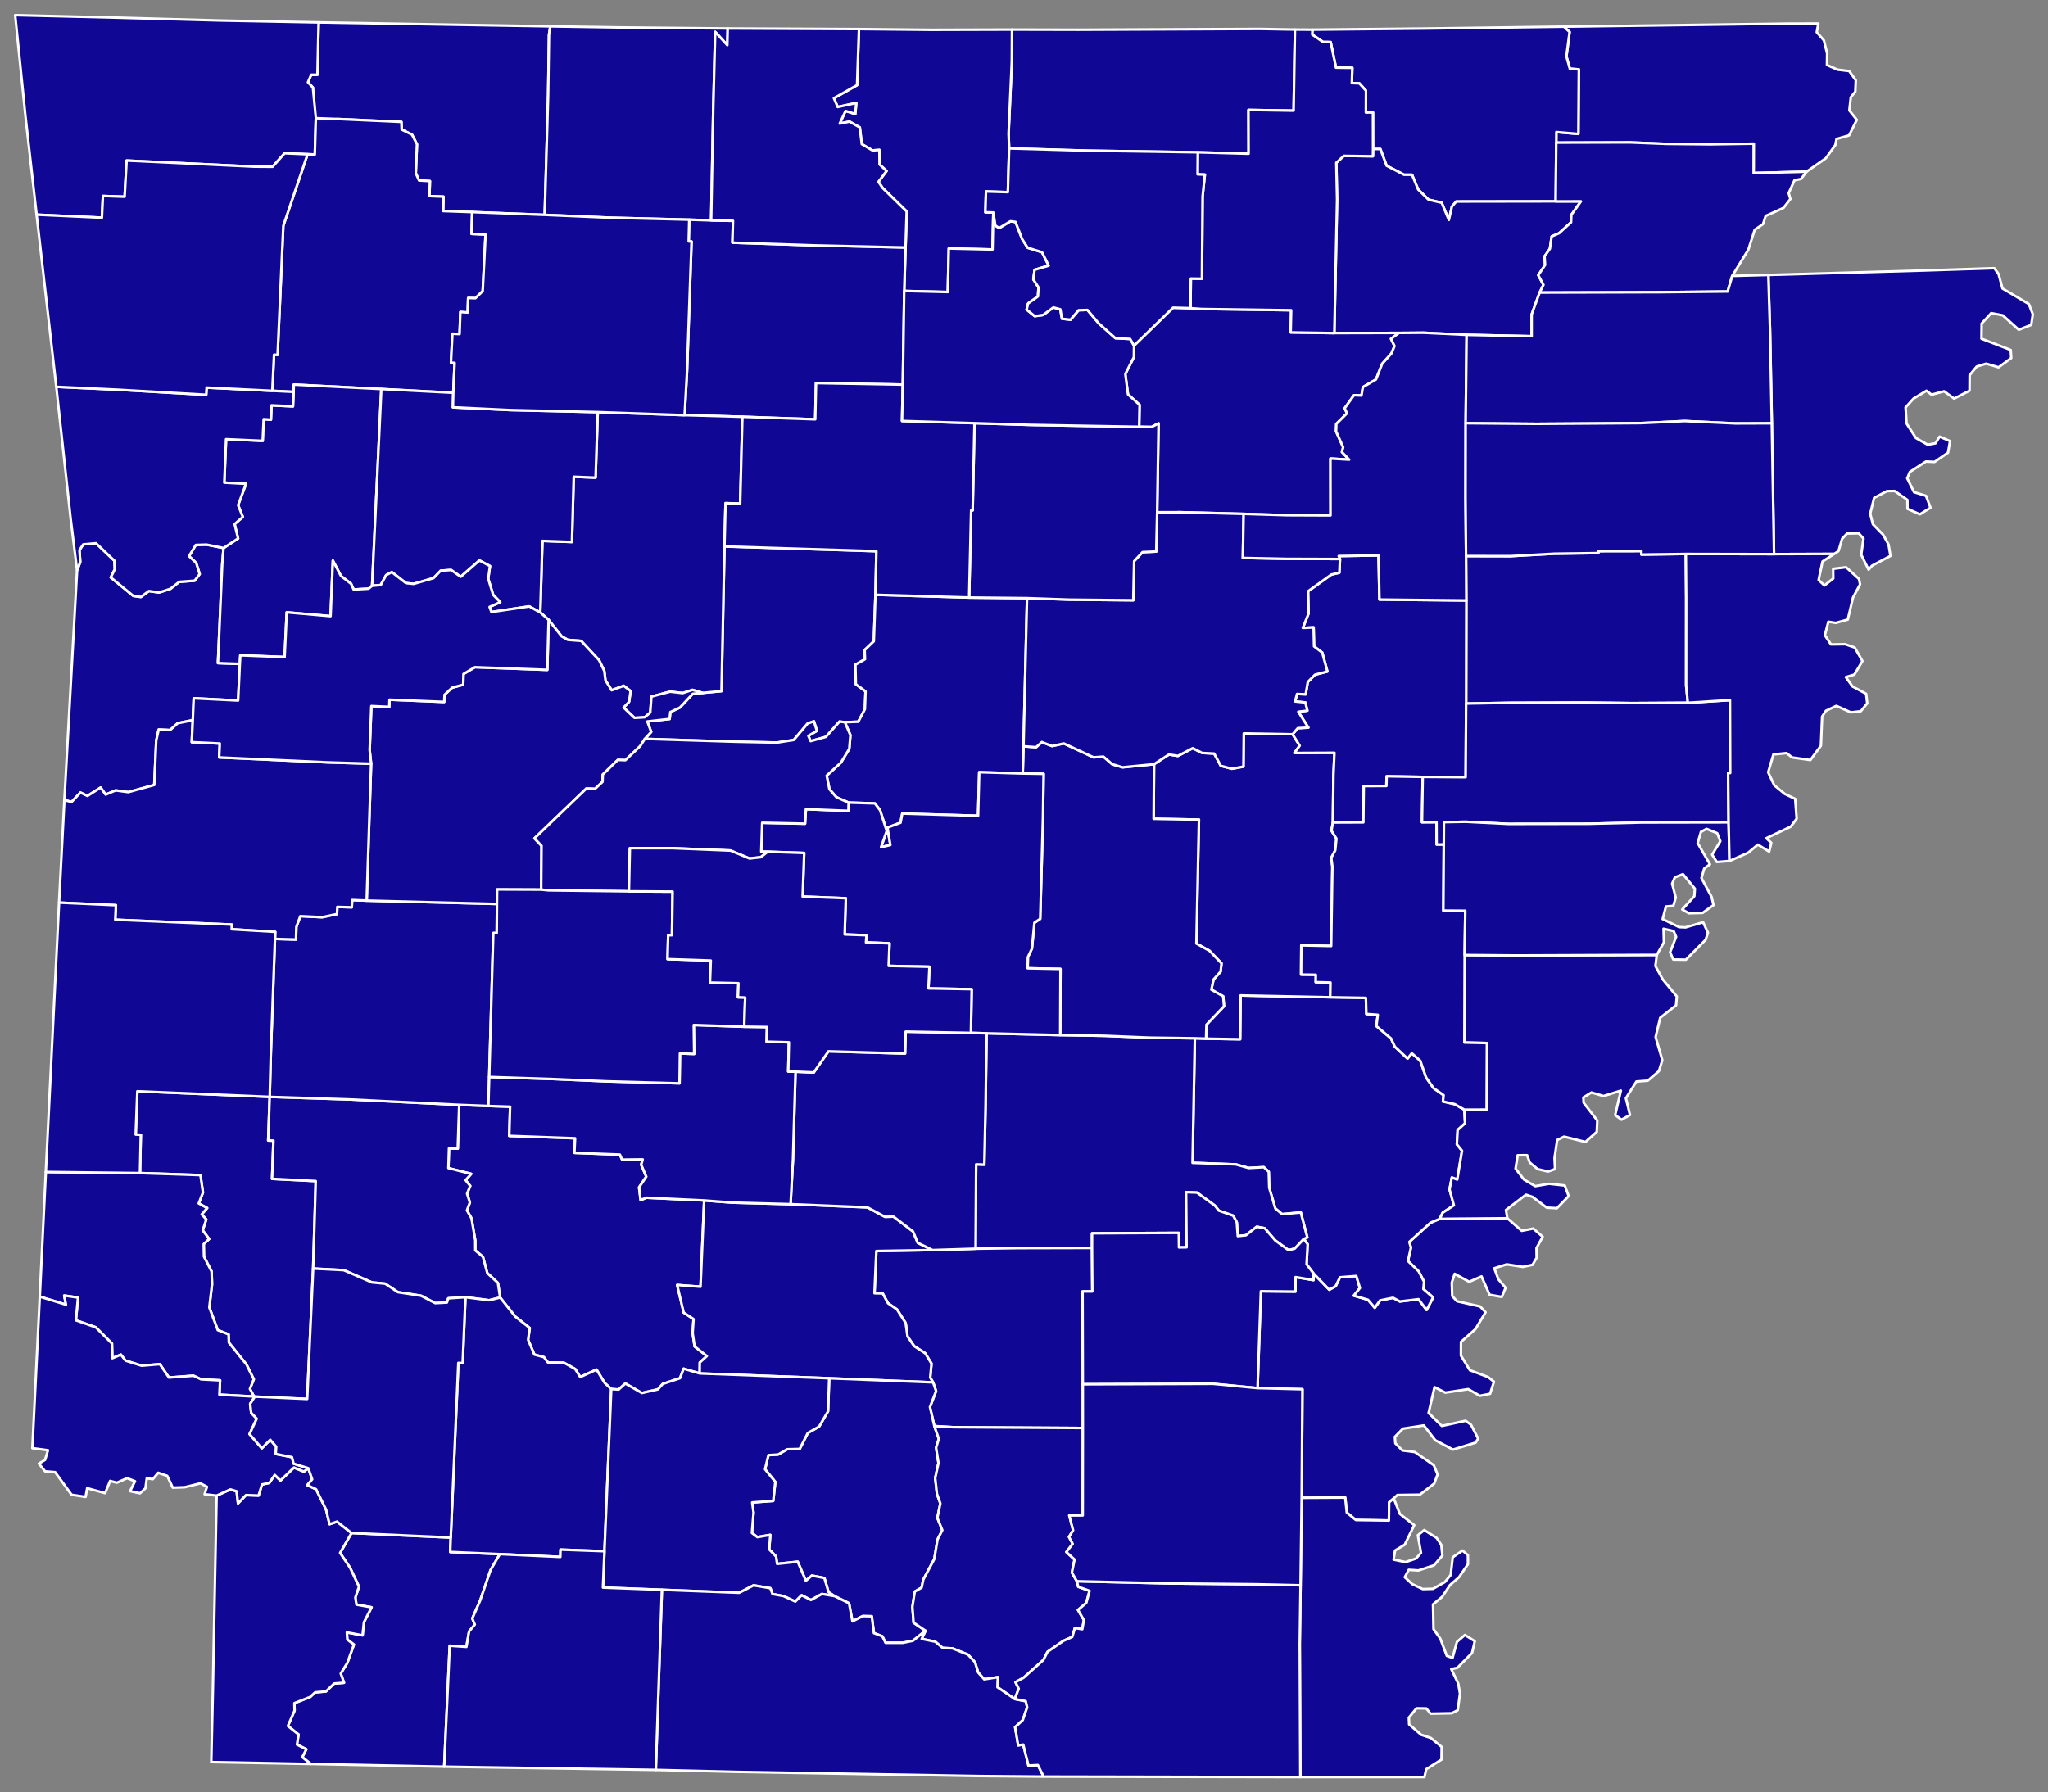 <?xml version="1.0" encoding="UTF-8" standalone="no"?>
<svg
   xmlns:dc="http://purl.org/dc/elements/1.1/"
   xmlns:cc="http://creativecommons.org/ns#"
   xmlns:rdf="http://www.w3.org/1999/02/22-rdf-syntax-ns#"
   xmlns:svg="http://www.w3.org/2000/svg"
   xmlns="http://www.w3.org/2000/svg"
   xmlns:sodipodi="http://sodipodi.sourceforge.net/DTD/sodipodi-0.dtd"
   xmlns:inkscape="http://www.inkscape.org/namespaces/inkscape"
   version="1.2"
   width="810"
   height="709"
   viewBox="0 0 810 709"
   stroke-linecap="round"
   stroke-linejoin="round"
   id="svg8896"
   sodipodi:docname="1984_United_States_Senate_election_in_Arkansas_results_map_by_county.svg"
   inkscape:version="0.92.3 (2405546, 2018-03-11)">
  <rect x="0" y="0" width="810" height="709" fill="#808080" stroke="none"/>
  <defs
     id="defs8900" />
  <sodipodi:namedview
     pagecolor="#ffffff"
     bordercolor="#666666"
     borderopacity="1"
     objecttolerance="10"
     gridtolerance="10"
     guidetolerance="10"
     inkscape:pageopacity="0"
     inkscape:pageshadow="2"
     inkscape:window-width="1909"
     inkscape:window-height="1953"
     id="namedview8898"
     showgrid="false"
     inkscape:zoom="1.0076756"
     inkscape:cx="338.54438"
     inkscape:cy="458.95412"
     inkscape:window-x="1809"
     inkscape:window-y="0"
     inkscape:window-maximized="0"
     inkscape:current-layer="g8894" />
  <g
     id="g8894"
     transform="translate(5,5)"
     stroke="white"
     stroke-width="1"
     style="fill:#d72f30;fill-opacity:1">
    <path
       d="M 176.62 432.08 188.15 432.52 196.75 432.8 196.41 444.35 222.45 445.29 222.18 451.07 240.17 451.76 241.05 453.75 249.19 453.65 248.59 455.78 250.62 460.47 247.76 464.71 248.38 469.73 250.73 468.82 273.51 469.9 272.06 504.03 262.82 503.34 265.41 514.25 269.31 516.83 268.94 522.36 269.73 527.66 274.57 531.45 271.77 534 271.72 538.32 265.39 536.45 263.95 540.21 257.14 542.47 255.2 544.63 248.86 546.07 242.32 542.31 239.67 544.7 236.76 544.5 234.16 542.11 230.92 536.8 224.49 539.76 222.51 536.59 218.03 534.1 211.72 533.99 210.1 531.87 206.33 530.86 203.86 525 204.52 520.36 198.81 515.86 192.81 508.3 191.94 502.53 187.73 498.64 185.99 492.18 182.99 489.67 182.97 485.71 181.49 476.99 179.67 473.81 180.84 470.7 179.72 467.21 180.97 464.14 179.15 461.88 181.36 459.38 172.34 457.11 172.58 449.28 176.04 449.41 176.62 432.08 Z"
       id="Clark"
       fill="#b3c4db"
       style="fill:#0d0596;fill-opacity:0.969" />
    <path
       d="M 134.02 601.46 173.27 603.25 173.06 608.96 192.68 609.81 189.03 616.09 184.93 628.1 181.8 635.26 182.79 637.68 180.53 640.4 179.47 646.5 172.87 646.05 170.68 693.88 117.89 692.81 114.56 690.12 116.15 687 112.44 685.15 113.07 681.16 108.86 677.79 111.5 671.7 111.43 668.76 117.66 666.31 119.63 664.49 123.89 664.13 127.15 661 131.05 660.69 129.76 657.03 132.36 652.84 134.97 645.6 132.35 643.59 132.18 640.77 138.39 641.93 138.94 636.73 141.96 630.85 135.97 629.78 135.54 626.97 136.97 622.68 133.47 615.21 129.5 609.33 134.02 601.46 Z"
       id="Lafayette"
       fill="#b8e0da"
       style="fill:#0d0596;fill-opacity:0.969" />
    <path
       d="M 613.54 5.54 702.27 4.34 714.18 4.31 713.54 7.74 716.37 10.97 717.65 16.17 717.59 20.71 721.71 22.54 726.37 23.1 728.99 26.75 728.79 31.27 727.01 33.45 726.43 38.68 729.38 42.4 726.34 48.54 721.37 49.97 720.88 52.38 717.13 57.59 709.51 62.91 688.57 63.44 688.59 51.84 671.4 52.09 654.1 51.92 639.68 51.34 610.51 51.42 610.54 47.24 619.26 47.98 619.44 22.43 615.88 22.19 614.53 17.29 615.79 7.65 613.54 5.54 Z"
       id="Clay"
       fill="#b1e486"
       style="fill:#0d0596;fill-opacity:0.969" />
    <path
       d="M 514.53 498.79 520.74 505.2 523.26 503.81 524.96 500.29 531.44 499.78 532.87 504.54 530.45 507.55 536.04 509.18 538.73 512.36 540.82 509.44 545.96 508.4 548.64 509.85 556.03 508.96 559.23 513.19 561.8 508.28 557.95 504.95 558.24 502.07 556.07 497.92 551.85 493.85 553.03 488.55 552.39 486.29 560.78 478.69 564.44 477.17 591.16 476.94 596.86 481.9 601.42 481 605.15 484.25 602.69 488.75 602.75 492.58 601.13 495.37 597.31 496.18 590.92 495.18 586 496.73 587.61 501.07 590.47 504.45 588.97 508.05 584.14 507.2 580.96 499.94 576.08 502.08 570.35 498.92 569.19 502.39 569.37 507.72 571.24 509.77 580.39 511.83 582.55 514.11 578.58 520.75 572.83 525.86 572.81 531.28 576.35 537.05 583.53 539.75 585.87 541.6 584.34 546.37 580.28 547.17 575.71 544.53 566.63 545.92 562.37 543.74 560.02 553.97 565.27 559.09 574.65 557.05 576.82 558.65 579.61 564.07 578.65 565.69 569.66 568.45 562.66 564.75 558.15 558.89 549.85 560.18 546.69 563.39 546.86 565.98 549.66 568.79 554.58 569.43 562.08 574.64 563.57 578.27 562.24 581.9 556.55 586.29 547.66 586.42 546.23 587.75 544.42 589.3 544.32 596.51 531.24 596.31 527.67 593.38 527.04 587.44 509.83 587.53 510.12 544.58 492.37 544.12 493.69 505.81 507.36 505.95 507.41 500.21 514.5 501.4 514.53 498.79 Z"
       id="Desha"
       fill="#cbdc93"
       style="fill:#0d0596;fill-opacity:0.969" />
    <path
       d="M 101.67 428.92 101.07 446.18 103.14 446.23 102.61 461.36 119.88 462.23 118.85 496.84 116.49 548.42 95.78 547.49 95.46 547.45 93.84 544.43 95.37 540.64 92.47 534.76 85.52 526.14 85.39 522.86 81.13 521.19 77.78 512.2 78.85 503.08 78.68 497.97 75.67 492.12 75.57 487.13 77.71 485.13 75.17 481.72 76.57 477.39 74.77 475.39 76.93 472.9 73.6 471.07 75.27 466.75 74.27 459.87 50.36 459.07 50.69 443.92 48.66 443.84 49.32 426.71 101.67 428.92 Z"
       id="Howard"
       fill="#e4c9a0"
       style="fill:#0d0596;fill-opacity:0.969" />
    <path
       d="M 720.44 214.13 696.65 214.21 695.77 162.45 695.06 125.77 694.39 103.77 756.74 101.98 783.76 101.09 785.44 103.38 787.01 109.13 797.41 115.26 799 119.31 798.36 123.52 793.45 125.44 787.11 119.74 782.54 118.87 778.76 122.98 778.69 128.99 790.25 133.44 790.47 136.63 785.45 140.29 780.54 138.86 776.82 139.98 774.01 143.39 773.96 149.57 767.86 152.67 763.9 149.79 758.93 151.14 756.94 149.58 751.83 152.66 748.67 156.17 749.06 162.55 752.77 168.28 757.4 170.92 760.49 170.36 762.13 167.73 766.25 169.48 765.47 174.05 760.12 177.74 756.72 177.58 750.36 181.69 749.32 184.21 752.01 189.69 756.74 191.14 758.54 195.86 754.31 198.46 749.43 196.29 749.4 192.76 744.34 189.23 741.28 189.29 736.23 191.96 734.68 198.22 735.76 202.4 739.79 206.53 741.94 210.42 742.7 214.91 735.42 218.77 734.05 220.36 731.13 214.45 732.02 208.05 730.17 205.98 725.52 206.06 723.57 208.14 722.14 213.02 720.44 214.13 Z"
       id="Mississippi"
       fill="#94bbeb"
       style="fill:#0d0596;fill-opacity:0.969" />
    <path
       d="M 467.57 405.74 472 405.89 485.48 406.12 485.66 388.79 521.12 389.51 535.23 389.75 535.41 396.13 539.93 396.46 539.37 400.92 545.18 405.83 546.67 409.05 551.7 413.76 553.37 411.67 556.72 414.6 559.05 421.27 561.99 425.47 565.97 428.25 565.7 430.75 570.32 431.8 574.17 433.99 574.46 439.37 571.52 442.02 571.2 447.68 573.25 450.23 571.35 461.65 569.22 460.83 568.31 465.52 570.03 471.82 565.59 474.75 564.44 477.17 560.78 478.69 552.39 486.29 553.03 488.55 551.85 493.85 556.07 497.92 558.24 502.07 557.95 504.95 561.8 508.28 559.23 513.19 556.03 508.96 548.64 509.85 545.96 508.4 540.82 509.44 538.73 512.36 536.04 509.18 530.45 507.55 532.87 504.54 531.44 499.78 524.96 500.29 523.26 503.81 520.74 505.2 514.53 498.79 511.76 495.15 512.19 487.18 510.65 485.17 512.05 484.51 509.46 474.63 502.08 475.31 499.4 473.07 496.99 464.9 496.8 458.56 494.85 456.74 488.84 457.06 483.79 455.64 466.66 455.02 467.57 405.74 Z"
       id="Arkansas"
       fill="#d8e9e9"
       style="fill:#0d0596;fill-opacity:0.969" />
    <path
       d="M 385.19 403.78 414.32 404.47 432.07 404.77 449.56 405.49 467.57 405.74 466.66 455.02 483.79 455.64 488.84 457.06 494.85 456.74 496.8 458.56 496.99 464.9 499.4 473.07 502.08 475.31 509.46 474.63 512.05 484.51 510.65 485.17 507.07 488.95 504.61 489.56 499.38 485.72 495.21 480.89 492.06 480.29 487.78 483.66 484.55 483.99 484.17 478.61 482.73 475.91 477.05 473.91 475.46 471.9 468.4 466.78 464.11 466.62 464.3 488.43 461.3 488.47 461.24 482.72 426.91 482.89 426.9 488.68 397.54 488.75 380.85 488.99 381.07 455.62 384.3 455.73 384.8 432.59 385.19 403.78 Z"
       id="Jefferson"
       fill="#cdec98"
       style="fill:#0d0596;fill-opacity:0.969" />
    <path
       d="M 80.67 586.66 86.12 584.2 88.6 584.94 89.14 589.72 92.27 586.45 97.27 586.63 98.61 582.26 101.52 581.62 103.65 578.47 105.92 580.68 111.27 575.56 115.18 577.16 116.93 575.82 118.47 580.2 116.55 582.51 120.02 584.15 123.96 592.19 125.34 597.96 128.3 596.95 134.02 601.46 129.5 609.33 133.47 615.21 136.97 622.68 135.54 626.97 135.97 629.78 141.96 630.85 138.94 636.73 138.39 641.93 132.18 640.77 132.35 643.59 134.97 645.6 132.36 652.84 129.76 657.03 131.05 660.69 127.15 661 123.89 664.13 119.63 664.49 117.66 666.31 111.43 668.76 111.5 671.7 108.86 677.79 113.07 681.16 112.44 685.15 116.15 687 114.56 690.12 117.89 692.81 78.56 692.07 79.18 664.14 80.67 586.66 Z"
       id="Miller"
       fill="#d5bca5"
       style="fill:#0d0596;fill-opacity:0.969" />
    <path
       d="M 574.94 232.53 574.83 214.97 592.32 215.01 609.71 214.04 627.13 213.8 627.13 213.02 644.19 212.99 644.18 214.38 661.76 214.14 661.9 231.5 661.88 266.19 662.55 273.02 640.72 273.15 621.18 272.92 592.23 273.03 574.86 273.32 574.94 232.53 Z"
       id="Cross"
       fill="#dbe5d2"
       style="fill:#0d0596;fill-opacity:0.969" />
    <path
       d="m 121.01,3.86 91.64,1.56 -0.51,3.3 -0.35,23.94 -1.36,47.34 -28.68,-1.1 -11.49,-0.41 0.15,-5.69 -5.57,-0.22 0.2,-5.94 -4.3,-0.25 -1.3,-2.92 0.47,-11.41 -1.96,-3.8 -4.09,-2 -0.1,-3.04 -25.21,-1.15 v 0 L 117.73,43.374 118.76,29.66 l -1.97,-2.11 1.28,-2.99 h 2.48 z"
       id="Carroll"
       style="fill:#0d0596;fill-opacity:0.969"
       inkscape:connector-curvature="0"
       sodipodi:nodetypes="cccccccccccccccccccccccc" />
    <path
       d="M 514.06 6.73 558.85 6.28 613.54 5.54 615.79 7.65 614.53 17.29 615.88 22.19 619.44 22.43 619.26 47.98 610.54 47.24 610.51 51.42 610.29 74.66 570.96 74.72 569.24 76.72 568.04 82.01 565.19 75.19 560 73.99 555.88 69.95 553.47 64.13 550.31 64.12 543.41 60.56 540.95 53.96 538.05 53.94 538.02 39.49 535.22 39.51 535.25 30.86 532.64 27.99 529.67 27.88 529.85 21.82 523.39 21.76 521.28 11.63 518.29 11.61 514.01 8.7 514.06 6.73 Z"
       id="Randolph"
       fill="#e8ead8"
       style="fill:#0d0596;fill-opacity:0.969" />
    <path
       d="M 451.42 297.31 457.35 293.47 460.86 294.04 466.75 290.97 470.41 292.86 475.23 293.11 477.83 297.95 482.2 299.11 486.79 298.26 486.93 285.14 506.24 285.47 509.05 289.98 506.94 292.87 522.79 292.8 522.39 301.67 522.17 320.38 521.59 323.6 523.57 326.76 523.1 331.38 521.53 334.32 521.97 337.76 521.49 369.22 509.68 368.98 509.6 380.54 515.43 380.61 515.38 383.54 521.22 383.69 521.12 389.51 485.66 388.79 485.48 406.12 472 405.89 472.16 400.36 479.11 393.05 478.78 389.14 474.1 386.51 474.96 382.5 477.76 379.36 478.12 376.11 473.37 371.13 468.18 368.27 469.19 319.25 451.27 318.92 451.42 297.31 Z"
       id="Prairie"
       fill="#bbea90"
       style="fill:#0d0596;fill-opacity:0.969" />
    <path
       d="M 509.38 622.13 509.83 587.53 527.04 587.44 527.67 593.38 531.24 596.31 544.32 596.51 544.42 589.3 546.23 587.75 548.65 593.9 554.34 598.34 550.57 606.08 546.75 608.39 546.19 611.98 550.91 612.96 555.05 611.55 557.02 609.31 555.77 602.34 558.3 600.3 563.21 603.41 565.06 606.18 565.47 610.39 562.15 614.23 556 616.26 552.17 616.02 550.59 618.95 553.58 621.69 557.72 623.63 561.77 623.52 566.42 620.89 568.76 618.08 569.57 611.05 573.45 608.4 575.57 610.23 575.59 613.76 572.04 618.95 568.48 622.05 565.37 626.71 561.77 629.67 561.96 639.47 564.66 643.26 567.22 650.04 569.49 650.87 571.23 644.51 574.38 641.8 578.29 644.25 577.21 648.9 571.35 654.81 568.98 655.27 571.75 661 572.43 664.97 571.55 671.54 569.2 672.76 560.79 672.92 559.12 670.85 555.23 670.79 552.21 674.49 552.32 677.16 557.07 681.27 560.9 682.54 565.19 686.07 565.13 691.07 559.07 694.89 558.38 697.98 509.29 698 509.06 645.33 509.38 622.13 Z"
       id="Chicot"
       fill="#cde2b7"
       style="fill:#0d0596;fill-opacity:0.969" />
    <path
       d="M 363.82 489.52 380.85 488.99 397.54 488.75 426.9 488.68 427.02 505.9 423.16 505.89 423.26 542.62 423.27 559.91 372.07 559.6 364.54 559.16 362.8 551.61 365.22 545.3 364.05 541.87 362.9 539.96 363.41 534.43 360.93 530.36 356.53 527.5 353.93 523.7 353.19 518.4 349.78 513.03 346.2 510.55 344.1 506.67 340.86 506.6 341.6 489.89 363.82 489.52 Z"
       id="Cleveland"
       fill="#c4e4e2"
       style="fill:#0d0596;fill-opacity:0.969" />
    <path
       d="M 13.12 458.63 50.36 459.07 74.27 459.87 75.27 466.75 73.6 471.07 76.93 472.9 74.77 475.39 76.57 477.39 75.17 481.72 77.71 485.13 75.57 487.13 75.67 492.12 78.68 497.97 78.85 503.08 77.78 512.2 81.13 521.19 85.39 522.86 85.52 526.14 92.47 534.76 95.37 540.64 93.84 544.43 95.46 547.45 81.77 546.72 82.04 541.06 74.52 540.66 71.5 539.23 61.82 539.96 58.21 534.65 51.02 535.26 44.66 533.26 42.79 530.88 39.42 532.31 39.27 526.49 32.89 520.09 25 517.3 25.86 508.31 20.4 507.52 21.1 511.13 10.72 507.95 13.12 458.63 Z"
       id="Sevier"
       fill="#cee8ef"
       style="fill:#0d0596;fill-opacity:0.969" />
    <path
       d="M 574.17 433.99 582.97 433.96 583.09 407.63 574.17 407.43 574.29 372.8 594.71 372.97 650.28 372.75 649.72 377.15 652.64 382.47 658.18 389.17 657.9 392.68 651.62 397.63 649.8 405.24 652.45 414.38 651.12 418.71 646.7 422.52 642.21 422.86 638.05 429.46 639.67 436.09 636.31 437.95 633.82 436.1 636.07 426.46 629.22 428.59 624.42 427.2 621.23 429.16 621.35 431.27 626.74 438.27 626.53 442.78 622.05 446.76 613.62 444.65 610.87 445.99 609.82 453.14 610.04 457.47 607.27 458.46 603.16 457.5 600.05 454.91 598.99 452 595.26 452.01 594.41 457.31 597.77 461.65 602.21 464.24 607.65 463.3 613.88 463.98 615.42 468.16 610.78 472.96 606.77 472.74 601.14 468.5 598.56 467.62 590.62 473.66 591.16 476.94 564.44 477.17 565.59 474.75 570.03 471.82 568.31 465.52 569.22 460.83 571.35 461.65 573.25 450.23 571.2 447.68 571.52 442.02 574.46 439.37 574.17 433.99 Z"
       id="Phillips"
       fill="#c7d5e6"
       style="fill:#0d0596;fill-opacity:0.969" />
    <path
       d="M 399.8 290.23 404.79 290.59 407.06 288.56 411.09 290.13 415.76 289.11 427.51 294.6 431.42 294.32 434.9 297.33 439 298.54 451.42 297.31 451.27 318.92 469.19 319.25 468.18 368.27 473.37 371.13 478.12 376.11 477.76 379.36 474.96 382.5 474.1 386.51 478.78 389.14 479.11 393.05 472.16 400.36 472 405.89 467.57 405.74 449.56 405.49 432.07 404.77 414.32 404.47 414.43 378.31 401.44 378.05 401.53 373.66 403.13 370.23 404.11 360.04 406.4 358.49 407.5 318.33 407.75 301.12 399.49 300.99 399.8 290.23 Z"
       id="Lonoke"
       fill="#bce4ec"
       style="fill:#0d0596;fill-opacity:0.969" />
    <path
       d="M 101.67 428.92 133.31 429.94 176.62 432.08 176.04 449.41 172.58 449.28 172.34 457.11 181.36 459.38 179.15 461.88 180.97 464.14 179.72 467.21 180.84 470.7 179.67 473.81 181.49 476.99 182.97 485.71 182.99 489.67 185.99 492.18 187.73 498.64 191.94 502.53 192.81 508.3 188.47 509.38 179.08 508.16 172.3 508.61 171.77 510.27 167.13 510.51 161.54 507.6 152.37 506.18 147.3 502.81 142.09 502.32 130.91 497.46 118.85 496.84 119.88 462.23 102.61 461.36 103.14 446.23 101.07 446.18 101.67 428.92 Z"
       id="Pike"
       fill="#f3d7d4"
       style="fill:#0d0596;fill-opacity:0.969" />
    <path
       d="M 273.51 469.9 284.71 470.75 307.67 471.37 338.06 472.62 345.03 476.36 348.38 476.28 356.1 482.15 357.98 486.65 363.82 489.52 341.6 489.89 340.86 506.6 344.1 506.67 346.2 510.55 349.78 513.03 353.19 518.4 353.93 523.7 356.53 527.5 360.93 530.36 363.41 534.43 362.9 539.96 364.05 541.87 322.95 540.24 271.72 538.32 271.77 534 274.57 531.45 269.73 527.66 268.94 522.36 269.31 516.83 265.41 514.25 262.82 503.34 272.06 504.03 273.51 469.9 Z"
       id="Dallas"
       fill="#cee9e7"
       style="fill:#0d0596;fill-opacity:0.969" />
    <path
       d="M 10.72 507.95 21.1 511.13 20.4 507.52 25.86 508.31 25 517.3 32.89 520.09 39.27 526.49 39.42 532.31 42.79 530.88 44.66 533.26 51.02 535.26 58.21 534.65 61.82 539.96 71.5 539.23 74.52 540.66 82.04 541.06 81.77 546.72 95.46 547.45 95.78 547.49 93.94 550.35 94.35 553.9 96.54 556.22 93.7 562.32 98.55 567.93 101.88 564.57 104.24 567.3 104.05 570.19 110.48 571.45 111.11 574.01 116.93 575.82 115.18 577.16 111.27 575.56 105.92 580.68 103.65 578.47 101.52 581.62 98.61 582.26 97.27 586.63 92.27 586.45 89.14 589.72 88.6 584.94 86.12 584.2 80.67 586.66 75.92 586.11 76.86 583.15 74.27 581.79 68.06 583.34 63.32 583.5 61.14 578.85 57.58 577.63 55.44 580.15 53.05 579.81 52.53 583.76 50.36 585.74 46.44 584.89 48.4 580.98 45.29 579.76 41.21 581.55 38.54 580.85 36.57 585.67 29.48 583.73 28.85 587.17 23.31 586.32 16.81 577.38 12.85 577.06 10.37 574.01 12.83 572.52 13.98 568.71 7.8 567.89 10.72 507.95 Z"
       id="Little River"
       fill="#e8c7b1"
       style="fill:#0d0596;fill-opacity:0.969" />
    <path
       d="M 506.24 285.47 508.28 283.06 512.46 282.83 508.48 276.57 512.07 276.12 511.26 272.89 507.23 272.49 507.98 269.53 511.41 269.68 512.24 264.8 515.1 261.9 519.99 260.65 517.96 253.17 514.72 250.71 514.54 243.19 510.27 243.41 512.55 237.68 512.35 228.89 521.54 222.31 524.72 221.56 524.97 216.14 524.46 214.97 540.22 214.71 540.59 232.17 574.94 232.53 574.86 273.32 574.68 302.46 557.7 302.33 543.43 302.09 543.33 305.93 534.38 305.95 534.22 320.33 522.17 320.38 522.39 301.67 522.79 292.8 506.94 292.87 509.05 289.98 506.24 285.47 Z"
       id="Woodruff"
       fill="#f4ddd3"
       style="fill:#0d0596;fill-opacity:0.969" />
    <path
       d="M 322.95 540.24 364.05 541.87 365.22 545.3 362.8 551.61 364.54 559.16 366.31 564.2 365.23 567.71 366.18 573.75 364.88 579.72 365.57 585.96 366.92 589.76 365.73 595.46 367.7 600.33 365.79 604.04 364.52 611.76 360.17 619.9 359.51 623.05 356.8 624.63 355.86 630.69 356.34 636.94 361.05 640.12 356.08 644.08 352.08 644.89 345.24 644.89 343.98 642.32 340.64 641.06 339.78 634.39 336.21 634.32 332.15 636.41 330.8 629.24 325.08 626.42 322.71 624.88 321.04 619.25 316.1 618.3 313.72 620.34 310.5 612.81 302.34 613.67 301.93 610.73 299.22 607.95 299.66 602.21 294.53 603.08 292.38 601.44 293.03 593.4 292.49 589.37 300.81 588.75 301.64 581.24 297.58 576.24 298.91 570.64 302.76 570.4 306.31 568.32 311.28 568.2 314.49 561.87 318.96 559.35 322.5 553.28 322.95 540.24 Z"
       id="Calhoun"
       fill="#b6a8f0"
       style="fill:#0d0596;fill-opacity:0.969" />
    <path
       d="M 173.27 603.25 176.28 534.15 177.99 534.23 179.08 508.16 188.47 509.38 192.81 508.3 198.81 515.86 204.52 520.36 203.86 525 206.33 530.86 210.1 531.87 211.72 533.99 218.03 534.1 222.51 536.59 224.49 539.76 230.92 536.8 234.16 542.11 236.76 544.5 234.06 608.66 216.68 608.03 216.61 610.92 192.68 609.81 173.06 608.96 173.27 603.25 Z"
       id="Nevada"
       fill="#e7d5a7"
       style="fill:#0d0596;fill-opacity:0.969" />
    <path
       d="M 538.05 53.94 540.95 53.96 543.41 60.56 550.31 64.12 553.47 64.13 555.88 69.95 560 73.99 565.19 75.19 568.04 82.01 569.24 76.72 570.96 74.72 610.29 74.66 620.29 74.65 616.48 79.98 616.37 82.94 611.63 87.26 608.7 88.52 608 93.4 605.88 96.43 606.1 99.82 603.4 103.87 605.46 107.67 603.94 110.73 600.79 119.38 600.78 128 575.06 127.45 557.96 126.62 548.32 126.7 522.74 126.76 523.83 73.9 523.52 59.38 526.5 56.65 538.01 56.8 538.05 53.94 Z"
       id="Lawrence"
       fill="#f1c9ad"
       style="fill:#0d0596;fill-opacity:0.969" />
    <path
       d="M 364.54 559.16 372.07 559.6 423.27 559.91 423.23 594.51 417.91 594.51 419.43 600.39 417.8 603 419.26 605.75 416.75 608.98 420 611.97 418.94 617.12 420.91 620.53 421.46 622.72 425.94 624.34 424.64 629.08 421.36 631.89 423.69 635.9 423.05 639.51 420.13 639.04 419.09 642.57 415.56 644.13 409.32 648.45 407.67 651.68 399.87 658.68 396.65 660.46 397.91 663.04 396.37 667.13 389.5 662.46 389.64 658.47 384.27 659.34 381.87 656.64 380.59 652.53 377.87 649.59 371.72 647.1 367.82 646.92 364.9 644.44 359.54 643.35 361.05 640.12 356.34 636.94 355.86 630.69 356.8 624.63 359.51 623.05 360.17 619.9 364.52 611.76 365.79 604.04 367.7 600.33 365.73 595.46 366.92 589.76 365.57 585.96 364.88 579.72 366.18 573.75 365.23 567.71 366.31 564.2 364.54 559.16 Z"
       id="Bradley"
       fill="#a5a7e4"
       style="fill:#0d0596;fill-opacity:0.969" />
    <path
       d="M 234.06 608.66 236.76 544.5 239.67 544.7 242.32 542.31 248.86 546.07 255.2 544.63 257.14 542.47 263.95 540.21 265.39 536.45 271.72 538.32 322.95 540.24 322.5 553.28 318.96 559.35 314.49 561.87 311.28 568.2 306.31 568.32 302.76 570.4 298.91 570.64 297.58 576.24 301.64 581.24 300.81 588.75 292.49 589.37 293.03 593.4 292.38 601.44 294.53 603.08 299.66 602.21 299.22 607.95 301.93 610.73 302.34 613.67 310.5 612.81 313.72 620.34 316.1 618.3 321.04 619.25 322.71 624.88 325.08 626.42 320.09 625.57 315.73 627.96 312.05 626.07 309.56 628.57 304.91 626.41 300.54 625.6 299.69 623.29 293.05 622.15 287.37 625.09 256.78 623.91 233.47 623.04 234.06 608.66 Z"
       id="Ouachita"
       fill="#c6edcf"
       style="fill:#0d0596;fill-opacity:0.969" />
    <path
       d="M 256.78 623.91 287.37 625.09 293.05 622.15 299.69 623.29 300.54 625.6 304.91 626.41 309.56 628.57 312.05 626.07 315.73 627.96 320.09 625.57 325.08 626.42 330.8 629.24 332.15 636.41 336.21 634.32 339.78 634.39 340.64 641.06 343.98 642.32 345.24 644.89 352.08 644.89 356.08 644.08 361.05 640.12 359.54 643.35 364.9 644.44 367.82 646.92 371.72 647.1 377.87 649.59 380.59 652.53 381.87 656.64 384.27 659.34 389.64 658.47 389.5 662.46 396.37 667.13 400.69 667.97 401.26 670.43 399.5 675.49 396.49 678.26 397.7 685.44 399.7 685.15 401.78 693.46 405.48 693.24 407.77 697.8 382.11 697.58 286.42 695.94 254.36 695.16 256.78 623.91 Z"
       id="Union"
       fill="#abe3a6"
       style="fill:#0d0596;fill-opacity:0.969" />
    <path
       d="M 272.91 269.1 280.36 268.4 281.53 211.17 341.62 213.05 341.25 230.29 340.6 248.69 336.98 252.15 337.11 255.8 333.33 257.93 333.49 265.68 337.33 268.49 337.07 275.55 334.46 280.51 329.14 280.71 327.03 280.46 321.66 286.5 315.61 288.19 314.71 286.09 318.08 284.12 316.92 280.35 314.43 281.22 308.94 287.73 302.33 288.76 285.66 288.42 250.03 287.3 252.54 284.55 251.02 280.41 259.84 279.42 260.13 276.68 263.91 274.9 269 269.46 272.91 269.1 Z"
       id="Conway"
       fill="#8e94e1"
       style="fill:#0d0596;fill-opacity:0.969" />
    <path
       d="M 329.14 280.71 334.46 280.51 337.07 275.55 337.33 268.49 333.49 265.68 333.33 257.93 337.11 255.8 336.98 252.15 340.6 248.69 341.25 230.29 378.3 231.38 401.2 231.62 399.8 290.23 399.49 300.99 382.3 300.48 381.84 317.72 351.86 316.85 351.17 320.46 345.99 322.39 347.15 329.29 343.46 330.14 345.71 323.72 343.07 315.52 341.03 312.82 330.63 312.5 325.81 310.38 323.05 307.22 321.96 301.84 327.58 296.68 330.89 291.25 331.34 285.81 329.14 280.71 Z"
       id="Faulkner"
       fill="#c6a2a0"
       style="fill:#0d0596;fill-opacity:0.969" />
    <path
       d="M 522.17 320.38 534.22 320.33 534.38 305.95 543.33 305.93 543.43 302.09 557.7 302.33 557.41 320.27 563.15 320.23 563.2 329.07 566.04 329.05 565.86 355.23 574.53 355.29 574.29 372.8 574.17 407.43 583.09 407.63 582.97 433.96 574.17 433.99 570.32 431.8 565.7 430.75 565.97 428.25 561.99 425.47 559.05 421.27 556.72 414.6 553.37 411.67 551.7 413.76 546.67 409.05 545.18 405.83 539.37 400.92 539.93 396.46 535.41 396.13 535.23 389.75 521.12 389.51 521.22 383.69 515.38 383.54 515.43 380.61 509.6 380.54 509.68 368.98 521.49 369.22 521.97 337.76 521.53 334.32 523.1 331.38 523.57 326.76 521.59 323.6 522.17 320.38 Z"
       id="Monroe"
       fill="#a0abe9"
       style="fill:#0d0596;fill-opacity:0.969" />
    <path
       d="M 396.37 667.13 397.91 663.04 396.65 660.46 399.87 658.68 407.67 651.68 409.32 648.45 415.56 644.13 419.09 642.57 420.13 639.04 423.05 639.51 423.69 635.9 421.36 631.89 424.64 629.08 425.94 624.34 421.46 622.72 420.91 620.53 457.74 621.4 492.04 621.73 509.38 622.13 509.06 645.33 509.29 698 407.77 697.8 405.48 693.24 401.78 693.46 399.7 685.15 397.7 685.44 396.49 678.26 399.5 675.49 401.26 670.43 400.69 667.97 396.37 667.13 Z"
       id="Ashley"
       fill="#9fc4c7"
       style="fill:#0d0596;fill-opacity:0.969" />
    <path
       d="m 121.01,3.86 -0.46,20.7 h -2.48 l -1.28,2.99 1.97,2.11 v 0 l 1.16,12.09 -1.16,-12.09 1.16,12.09 -0.41,14.36 -2.87,-0.1 -9.06,-0.39 -4.77,5.35 -7.08,-0.05 -50.65,-2.41 -0.79,14.32 -8.58,-0.3 -0.4,8.58 L 9.47,79.92 5.03,40.61 1,1 42.01,2 82.03,3.11 Z"
       id="Benton"
       style="fill:#0d0596;fill-opacity:0.969"
       inkscape:connector-curvature="0"
       sodipodi:nodetypes="cccccccccccccccccccccccc" />
    <path
       d="M 95.78 547.49 116.49 548.42 118.85 496.84 130.91 497.46 142.09 502.32 147.3 502.81 152.37 506.18 161.54 507.6 167.13 510.51 171.77 510.27 172.3 508.61 179.08 508.16 177.99 534.23 176.28 534.15 173.27 603.25 134.02 601.46 128.3 596.95 125.34 597.96 123.96 592.19 120.02 584.15 116.55 582.51 118.47 580.2 116.93 575.82 111.11 574.01 110.48 571.45 104.05 570.19 104.24 567.3 101.88 564.57 98.55 567.93 93.7 562.32 96.54 556.22 94.35 553.9 93.94 550.35 95.78 547.49 Z"
       id="Hempstead"
       fill="#c7f1bc"
       style="fill:#0d0596;fill-opacity:0.969" />
    <path
       d="M 443.52 131.7 458.95 116.72 465.86 116.91 470.26 117.23 505.67 117.72 505.47 126.49 522.74 126.76 548.32 126.7 545.15 129.01 546.54 131.88 545.36 134.78 541.64 138.95 539.22 145.11 534.04 148.14 533.47 151.47 530.52 151.34 526.82 156.5 527.76 158.5 523.53 162.68 523.42 165.63 526.24 171.92 525.76 173.84 528.6 176.83 521.2 176.4 521.23 198.89 504.18 198.82 486.87 198.29 462.09 197.64 452.66 197.66 453.22 162.47 450.45 163.91 445.55 163.83 445.71 155.15 441.13 151.03 440.07 142.95 443.46 136.27 443.52 131.7 Z"
       id="Independence"
       fill="#ccdfe7"
       style="fill:#0d0596;fill-opacity:0.969" />
    <path
       d="M 25.48 220.66 26.73 217.32 26.42 212.62 27.92 210.36 32.99 209.91 40.26 216.83 40.42 220.19 38.81 223.43 47.74 230.74 50.71 231.15 53.89 228.81 57.92 229.39 62.37 227.94 65.9 225.17 71.99 224.72 73.97 222.09 72.58 217.69 69.75 215.01 72.44 210.57 76.72 210.45 83.42 211.79 82.89 218.21 81.2 257.32 89.86 257.62 89.18 272.12 71.62 271.23 71.25 279.9 65.3 281.1 62.28 283.82 57.76 283.62 56.79 287.94 56.02 305.53 45.74 308.36 40.72 307.67 36.79 309.35 34.8 306.56 29.58 309.86 26.81 308.53 23.32 312.24 20.46 311.51 25.48 220.66 Z"
       id="Sebastian"
       fill="#cad1f8"
       style="fill:#0d0596;fill-opacity:0.969" />
    <path
       d="M 399.8 290.23 401.2 231.62 417.82 232.2 443.23 232.45 443.56 216.99 446.89 213.42 452.3 213.19 452.66 197.66 462.09 197.64 486.87 198.29 486.56 215.72 503.8 216.07 524.97 216.14 524.72 221.56 521.54 222.31 512.35 228.89 512.55 237.68 510.27 243.41 514.54 243.19 514.72 250.71 517.96 253.17 519.99 260.65 515.1 261.9 512.24 264.8 511.41 269.68 507.98 269.53 507.23 272.49 511.26 272.89 512.07 276.12 508.48 276.57 512.46 282.83 508.28 283.06 506.24 285.47 486.93 285.14 486.79 298.26 482.2 299.11 477.83 297.95 475.23 293.11 470.41 292.86 466.75 290.97 460.86 294.04 457.35 293.47 451.42 297.31 439 298.54 434.9 297.33 431.42 294.32 427.51 294.6 415.76 289.11 411.09 290.13 407.06 288.56 404.79 290.59 399.8 290.23 Z"
       id="White"
       fill="#f1c1ac"
       style="fill:#0d0596;fill-opacity:0.969" />
    <path
       d="M 212.65 5.42 239.35 5.84 282.81 6.26 282.66 12.86 277.86 7.62 277.09 38.37 276.26 82.18 267.6 81.9 236.2 81.11 210.43 80 211.79 32.66 212.14 8.72 212.65 5.42 Z"
       id="Boone"
       fill="#a0eaa0"
       style="fill:#0d0596;fill-opacity:0.969" />
    <path
       d="M 486.87 198.29 504.18 198.82 521.23 198.89 521.2 176.4 528.6 176.83 525.76 173.84 526.24 171.92 523.42 165.63 523.53 162.68 527.76 158.5 526.82 156.5 530.52 151.34 533.47 151.47 534.04 148.14 539.22 145.11 541.64 138.95 545.36 134.78 546.54 131.88 545.15 129.01 548.32 126.7 557.96 126.62 575.06 127.45 574.68 162.42 574.63 191.65 574.83 214.97 574.94 232.53 540.59 232.17 540.22 214.71 524.46 214.97 524.97 216.14 503.8 216.07 486.56 215.72 486.87 198.29 Z"
       id="Jackson"
       fill="#e9dec5"
       style="fill:#0d0596;fill-opacity:0.969" />
    <path
       d="M 116.64 56.01 119.51 56.11 119.92 41.75 128.55 42.07 153.76 43.22 153.86 46.26 157.95 48.26 159.91 52.06 159.44 63.47 160.74 66.39 165.04 66.64 164.84 72.58 170.41 72.8 170.26 78.49 181.75 78.9 181.5 87.51 187.05 87.75 185.91 110.16 183.03 112.96 180.16 112.88 179.97 118.62 177.08 118.42 176.77 127.15 173.93 127.01 173.36 138.46 174.81 138.54 174.28 150.38 145.81 148.9 111.21 147.14 111.12 150.02 102.7 149.61 103.38 135.31 104.79 135.37 107.05 84.32 116.64 56.01 Z"
       id="Madison"
       fill="#cfdbb3"
       style="fill:#0d0596;fill-opacity:0.969" />
    <path
       d="M 395.26 6.7 421.54 6.76 493.28 6.44 507.16 6.69 506.64 38.77 488.78 38.49 488.83 55.81 468.73 55.25 425.49 54.61 394.12 53.71 393.9 47.92 395.19 19.15 395.26 6.7 Z"
       id="Fulton"
       fill="#dbf1e7"
       style="fill:#0d0596;fill-opacity:0.969" />
    <path
       d="M 83.42 211.79 89.17 208.02 87.78 202.33 91.04 199.5 89.17 194.83 92.3 186.39 83.71 185.93 84.41 168.75 98.89 169.4 99.28 160.82 102.15 161.02 102.4 155.34 110.87 155.75 111.12 150.02 111.21 147.14 145.81 148.9 142.17 226.73 140.79 227.87 134.86 228.2 133.86 225.95 129.85 222.85 126.65 216.76 125.74 238.75 108.4 237.23 107.57 254.93 90.05 254.24 89.86 257.62 81.2 257.32 82.89 218.21 83.42 211.79 Z"
       id="Franklin"
       fill="#b1d9cd"
       style="fill:#0d0596;fill-opacity:0.969" />
    <path
       d="M 334.72 6.5 363.3 6.79 395.26 6.7 395.19 19.15 393.9 47.92 394.12 53.71 393.62 71.02 384.96 70.75 384.73 78.99 387.87 79.08 387.55 93.69 370.25 93.28 369.86 110.52 352.62 110.1 353.15 92.89 353.6 78.65 344.07 69.35 342.42 66.92 345.65 62.63 342.87 60.08 342.82 54.31 340.07 54.5 335.84 52.01 335.05 45.4 330.98 43.1 327.11 43.89 329.41 38.88 333.26 40.08 333.66 35.73 326.31 37.33 324.81 33.85 333.97 28.68 334.72 6.5 Z"
       id="Baxter"
       fill="#8cd4d9"
       style="fill:#0d0596;fill-opacity:0.969" />
    <path
       d="M 610.29 74.66 610.51 51.42 639.68 51.34 654.1 51.92 671.4 52.09 688.59 51.84 688.57 63.44 709.51 62.91 707.3 65.81 704.75 66.29 702.44 71.4 703.12 73.73 700.39 77.24 693.33 80.43 692.3 83.64 689 85.9 686.49 93.74 680.11 104.15 678.31 110.31 651.85 110.59 603.94 110.73 605.46 107.67 603.4 103.87 606.1 99.82 605.88 96.43 608 93.4 608.7 88.52 611.63 87.26 616.37 82.94 616.48 79.98 620.29 74.65 610.29 74.66 Z"
       id="Greene"
       fill="#e8e1ac"
       style="fill:#0d0596;fill-opacity:0.969" />
    <path
       d="M 330.63 312.5 341.03 312.82 343.07 315.52 345.71 323.72 343.46 330.14 347.15 329.29 345.99 322.39 351.17 320.46 351.86 316.85 381.84 317.72 382.3 300.48 399.49 300.99 407.75 301.12 407.5 318.33 406.4 358.49 404.11 360.04 403.13 370.23 401.53 373.66 401.44 378.05 414.43 378.31 414.32 404.47 385.19 403.78 379 403.62 379.31 386.33 362.21 386.01 362.61 377.43 346.47 377.1 346.81 368.18 337.5 367.82 337.71 364.97 329.06 364.66 329.53 350.34 312.44 349.67 313.06 332.43 298.63 331.94 296.07 331.9 296.45 320.49 313.39 320.85 313.74 315.1 330.55 315.77 330.63 312.5 Z"
       id="Pulaski"
       fill="#f5e3cd"
       style="fill:#0d0596;fill-opacity:0.969" />
    <path
       d="M 192.68 609.81 216.61 610.92 216.68 608.03 234.06 608.66 233.47 623.04 256.78 623.91 254.36 695.16 170.68 693.88 172.87 646.05 179.47 646.5 180.53 640.4 182.79 637.68 181.8 635.26 184.93 628.1 189.03 616.09 192.68 609.81 Z"
       id="Columbia"
       fill="#c8e9c4"
       style="fill:#0d0596;fill-opacity:0.969" />
    <path
       d="M 103.75 366.43 112.07 366.67 112.2 361.69 113.78 357.42 122.43 357.84 128.3 356.59 128.4 353.76 134.13 353.92 134.26 351.05 140.02 351.28 191.55 352.6 191.46 364.12 190.1 364.1 188.48 421.05 188.15 432.52 176.62 432.08 133.31 429.94 101.67 428.92 102.12 411.44 103.75 366.43 Z"
       id="Montgomery"
       fill="#f1f2cb"
       style="fill:#0d0596;fill-opacity:0.969" />
    <path
       d="M 309.63 418.95 316.85 419.26 322.66 410.9 352.95 411.78 353.2 403.11 379 403.62 385.19 403.78 384.8 432.59 384.3 455.73 381.07 455.62 380.85 488.99 363.82 489.52 357.98 486.65 356.1 482.15 348.38 476.28 345.03 476.36 338.06 472.62 307.67 471.37 308.63 453.61 309.63 418.95 Z"
       id="Grant"
       fill="#c9dfd9"
       style="fill:#0d0596;fill-opacity:0.969" />
    <path
       d="M 267.6 81.9 276.26 82.18 284.9 82.35 284.68 90.99 317.38 92.07 353.15 92.89 352.62 110.1 352.07 147.15 317.74 146.54 317.43 160.88 288.62 159.87 265.77 159.22 266.73 141.75 268.51 90.54 267.38 90.5 267.6 81.9 Z"
       id="Searcy"
       fill="#e0e6ec"
       style="fill:#0d0596;fill-opacity:0.969" />
    <path
       d="M 231.41 158.02 265.77 159.22 288.62 159.87 287.74 194.21 281.95 194.05 281.53 211.17 280.36 268.4 272.91 269.1 268.87 267.9 265.01 269.18 260.03 268.61 252.64 270.58 252.18 276.88 250.02 278.74 245.95 278.99 241.63 274.9 243.79 272.64 244.42 268.38 241.68 266.3 236.92 268.06 234.46 264.14 234 260.43 231.94 256.17 224.85 248.54 219.58 248.13 217.1 246.72 211.98 240.22 208.67 237.27 209.53 208.98 221.21 209.41 221.92 183.6 230.55 183.95 231.41 158.02 Z"
       id="Pope"
       fill="#abea9a"
       style="fill:#0d0596;fill-opacity:0.969" />
    <path
       d="M 380.42 162.4 402.56 163.08 445.55 163.83 450.45 163.91 453.22 162.47 452.66 197.66 452.3 213.19 446.89 213.42 443.56 216.99 443.23 232.45 417.82 232.2 401.2 231.62 378.3 231.38 379.09 196.88 379.69 196.89 380.42 162.4 Z"
       id="Cleburne"
       fill="#ddefea"
       style="fill:#0d0596;fill-opacity:0.969" />
    <path
       d="M 557.7 302.33 574.68 302.46 574.86 273.32 592.23 273.03 621.18 272.92 640.72 273.15 662.55 273.02 679.21 271.96 679.31 300.81 678.49 300.83 678.67 320.32 644.26 320.38 623.48 320.89 591.56 320.94 574.7 320.09 566.09 320.24 566.04 329.05 563.2 329.07 563.15 320.23 557.41 320.27 557.7 302.33 Z"
       id="St. Francis"
       fill="#b1dec6"
       style="fill:#0d0596;fill-opacity:0.969" />
    <path
       d="M 141.78 297.11 141.2 291.74 141.87 274.31 148.95 274.64 149.06 271.79 170.68 272.68 170.82 269.82 173.81 267.05 178.2 265.85 178.3 261.63 182.83 258.93 211.45 259.99 211.98 240.22 217.1 246.72 219.58 248.13 224.85 248.54 231.94 256.17 234 260.43 234.46 264.14 236.92 268.06 241.68 266.3 244.42 268.38 243.79 272.64 241.63 274.9 245.95 278.99 250.02 278.74 252.18 276.88 252.64 270.58 260.03 268.61 265.01 269.18 268.87 267.9 272.91 269.1 269 269.46 263.91 274.9 260.13 276.68 259.84 279.42 251.02 280.41 252.54 284.55 250.03 287.3 248.22 290.16 242.34 295.72 239.36 295.62 233.4 301.42 233.31 304.28 230.34 307.06 226.89 306.95 206.38 326.66 209.18 329.58 209.04 346.93 191.61 346.86 191.55 352.6 140.02 351.28 141.78 297.11 Z"
       id="Yell"
       fill="#cbe8db"
       style="fill:#0d0596;fill-opacity:0.969" />
    <path
       d="M 282.81 6.26 334.72 6.5 333.97 28.68 324.81 33.85 326.31 37.33 333.66 35.73 333.26 40.08 329.41 38.88 327.11 43.89 330.98 43.1 335.05 45.4 335.84 52.01 340.07 54.5 342.82 54.31 342.87 60.08 345.65 62.63 342.42 66.92 344.07 69.35 353.6 78.65 353.15 92.89 317.38 92.07 284.68 90.99 284.9 82.35 276.26 82.18 277.09 38.37 277.86 7.62 282.66 12.86 282.81 6.26 Z"
       id="Marion"
       fill="#b0d0de"
       style="fill:#0d0596;fill-opacity:0.969" />
    <path
       d="M 145.81 148.9 174.28 150.38 174.13 156.13 196.78 157.21 231.41 158.02 230.55 183.95 221.92 183.6 221.21 209.41 209.53 208.98 208.67 237.27 204.32 234.89 189.36 237.11 188.62 235.1 192.84 233.2 190.03 230.29 188.09 223.93 188.79 218.93 184.62 216.72 177.22 223.17 173.4 220.48 169.3 220.77 166.49 223.69 158.61 225.98 155.54 225.67 149.97 221.32 147.72 222.52 145.58 226.44 142.17 226.73 145.81 148.9 Z"
       id="Johnson"
       fill="#dedfee"
       style="fill:#0d0596;fill-opacity:0.969" />
    <path
       d="M 575.06 127.45 600.78 128 600.79 119.38 603.94 110.73 651.85 110.59 678.31 110.31 680.11 104.15 694.39 103.77 695.06 125.77 695.77 162.45 681.42 162.5 661.25 161.56 643.93 162.38 602.74 162.66 574.68 162.42 575.06 127.45 Z"
       id="Craighead"
       fill="#f1dcdb"
       style="fill:#0d0596;fill-opacity:0.969" />
    <path
       d="M 566.04 329.05 566.09 320.24 574.7 320.09 591.56 320.94 623.48 320.89 644.26 320.38 678.67 320.32 679.02 335.6 674 335.99 672.16 333.11 675.4 327.78 674.17 324.61 669.95 322.89 667.73 324.09 666.44 328.52 671.3 336.92 669.04 338.57 667.94 342.35 671.94 349.8 672.69 353.06 668.39 356.15 662.95 356.28 660.34 354.78 665.12 349.55 665.34 346.57 660.63 340.81 657.43 342.07 656.33 344.56 657.77 350.09 656.82 353.35 653.88 353.61 652.59 358.58 659.09 361.76 661.67 361.86 668.59 359.83 670.51 364 669.57 366.79 661.78 374.65 656.8 374.58 655.53 371.71 657.92 365.62 656.95 363.34 652.95 362.41 653.09 367.77 650.28 372.75 594.71 372.97 574.29 372.8 574.53 355.29 565.86 355.23 566.04 329.05 Z"
       id="Lee"
       fill="#e9a987"
       style="fill:#0d0596;fill-opacity:0.969" />
    <path
       d="M 468.73 55.25 488.83 55.81 488.78 38.49 506.64 38.77 507.16 6.69 514.06 6.73 514.01 8.7 518.29 11.61 521.28 11.63 523.39 21.76 529.85 21.82 529.67 27.88 532.64 27.99 535.25 30.86 535.22 39.51 538.02 39.49 538.05 53.94 538.01 56.8 526.5 56.65 523.52 59.38 523.83 73.9 522.74 126.76 505.47 126.49 505.67 117.72 470.26 117.23 465.86 116.91 465.98 105.19 470.38 105.25 470.63 72.75 471.53 64.07 468.65 63.97 468.73 55.25 Z"
       id="Sharp"
       fill="#cbdae2"
       style="fill:#0d0596;fill-opacity:0.969" />
    <path
       d="M 426.9 488.68 426.91 482.89 461.24 482.72 461.3 488.47 464.3 488.43 464.11 466.62 468.4 466.78 475.46 471.9 477.05 473.91 482.73 475.91 484.17 478.61 484.55 483.99 487.78 483.66 492.06 480.29 495.21 480.89 499.38 485.72 504.61 489.56 507.07 488.95 510.65 485.17 512.19 487.18 511.76 495.15 514.53 498.79 514.5 501.4 507.41 500.21 507.36 505.95 493.69 505.81 492.37 544.12 474.78 542.43 423.26 542.62 423.16 505.89 427.02 505.9 426.9 488.68 Z"
       id="Lincoln"
       fill="#c4dabe"
       style="fill:#0d0596;fill-opacity:0.969" />
    <path
       d="M 661.76 214.14 696.65 214.21 720.44 214.13 715.82 217.14 714.28 224.44 716.58 226.61 720.07 223.85 720.03 220.01 725.14 219.4 730.25 224.04 730.68 226.16 727.88 231.37 725.81 240.1 721.04 241.41 718.14 240.94 716.74 246.29 719.16 249.93 724.8 249.86 728.56 251.17 731.61 256.52 728.42 261.86 725.04 262.87 727.7 266.57 733.08 269.46 733.5 273.24 730.95 276.36 727.02 276.81 721.29 274.23 717.17 276.18 715.67 278.48 715.18 290 711.03 295.66 703.77 294.63 701.62 292.92 696.4 293.46 694.32 300.52 696.76 305.67 700.95 309.11 705.01 311.02 705.6 318.86 703.27 322.01 693.58 326.6 695.56 328.42 694.72 331.89 690.25 329.14 686.42 332.32 679.02 335.6 678.67 320.32 678.49 300.83 679.31 300.81 679.21 271.96 662.55 273.02 661.88 266.19 661.9 231.5 661.76 214.14 Z"
       id="Crittenden"
       fill="#f7e0c1"
       style="fill:#0d0596;fill-opacity:0.969" />
    <path
       d="M 17.26 148.02 42.09 149.19 76.55 151.18 76.72 148.33 102.7 149.61 111.12 150.02 110.87 155.75 102.4 155.34 102.15 161.02 99.28 160.82 98.89 169.4 84.41 168.75 83.71 185.93 92.3 186.39 89.17 194.83 91.04 199.5 87.78 202.33 89.17 208.02 83.42 211.79 76.72 210.45 72.44 210.57 69.75 215.01 72.58 217.69 73.97 222.09 71.99 224.72 65.9 225.17 62.37 227.94 57.92 229.39 53.89 228.81 50.71 231.15 47.74 230.74 38.81 223.43 40.42 220.19 40.26 216.83 32.99 209.91 27.92 210.36 26.42 212.62 26.73 217.32 25.48 220.66 22.94 200.15 17.26 148.02 Z"
       id="Crawford"
       fill="#d2eab4"
       style="fill:#0d0596;fill-opacity:0.969" />
    <path
       d="M 181.75 78.9 210.43 80 236.2 81.11 267.6 81.9 267.38 90.5 268.51 90.54 266.73 141.75 265.77 159.22 231.41 158.02 196.78 157.21 174.13 156.13 174.28 150.38 174.81 138.54 173.36 138.46 173.93 127.01 176.77 127.15 177.08 118.42 179.97 118.62 180.16 112.88 183.03 112.96 185.91 110.16 187.05 87.75 181.5 87.51 181.75 78.9 Z"
       id="Newton"
       fill="#dbdaf1"
       style="fill:#0d0596;fill-opacity:0.969" />
    <path
       d="M 423.27 559.91 423.26 542.62 474.78 542.43 492.37 544.12 510.12 544.58 509.83 587.53 509.38 622.13 492.04 621.73 457.74 621.4 420.91 620.53 418.94 617.12 420 611.97 416.75 608.98 419.26 605.75 417.8 603 419.43 600.39 417.91 594.51 423.23 594.51 423.27 559.91 Z"
       id="Drew"
       fill="#bed3f0"
       style="fill:#0d0596;fill-opacity:0.969" />
    <path
       d="M 188.48 421.05 213.25 421.85 235.15 422.79 263.76 423.57 263.92 411.75 269.55 411.93 269.39 400.49 289.35 401.17 298.35 401.3 298.21 407.1 307.02 407.33 306.75 418.89 309.63 418.95 308.63 453.61 307.67 471.37 284.71 470.75 273.51 469.9 250.73 468.82 248.38 469.73 247.76 464.71 250.62 460.47 248.59 455.78 249.19 453.65 241.05 453.75 240.17 451.76 222.18 451.07 222.45 445.29 196.41 444.35 196.75 432.8 188.15 432.52 188.48 421.05 Z"
       id="Hot Spring"
       fill="#bebcdd"
       style="fill:#0d0596;fill-opacity:0.969" />
    <path
       d="M 288.62 159.87 317.43 160.88 317.74 146.54 352.07 147.15 351.76 161.53 380.42 162.4 379.69 196.89 379.09 196.88 378.3 231.38 341.25 230.29 341.62 213.05 281.53 211.17 281.95 194.05 287.74 194.21 288.62 159.87 Z"
       id="Van Buren"
       fill="#c0bbdd"
       style="fill:#0d0596;fill-opacity:0.969" />
    <path
       d="M 20.46 311.51 23.32 312.24 26.81 308.53 29.58 309.86 34.8 306.56 36.79 309.35 40.72 307.67 45.74 308.36 56.02 305.53 56.79 287.94 57.76 283.62 62.28 283.82 65.3 281.1 71.25 279.9 70.85 288.6 81.94 289.14 81.68 294.63 124.56 296.59 141.78 297.11 140.02 351.28 134.26 351.05 134.13 353.92 128.4 353.76 128.3 356.59 122.43 357.84 113.78 357.42 112.2 361.69 112.07 366.67 103.75 366.43 103.85 363.64 86.65 362.61 86.69 360.77 40.58 358.84 40.85 353.09 18.36 352.07 20.46 311.51 Z"
       id="Scott"
       fill="#a1b2e8"
       style="fill:#0d0596;fill-opacity:0.969" />
    <path
       d="M 250.03 287.3 285.66 288.42 302.33 288.76 308.94 287.73 314.43 281.22 316.92 280.35 318.08 284.12 314.71 286.09 315.61 288.19 321.66 286.5 327.03 280.46 329.14 280.71 331.34 285.81 330.89 291.25 327.58 296.68 321.96 301.84 323.05 307.22 325.81 310.38 330.63 312.5 330.55 315.77 313.74 315.1 313.39 320.85 296.45 320.49 296.07 331.9 298.63 331.94 295.89 334.11 291.46 334.62 283.94 331.48 261.17 330.54 244.12 330.53 243.74 347.61 211.93 347.22 209.04 346.93 209.18 329.58 206.38 326.66 226.89 306.95 230.34 307.06 233.31 304.28 233.4 301.42 239.36 295.62 242.34 295.72 248.22 290.16 250.03 287.3 Z"
       id="Perry"
       fill="#a4d6a4"
       style="fill:#0d0596;fill-opacity:0.969" />
    <path
       d="M 191.55 352.6 191.61 346.86 209.04 346.93 211.93 347.22 243.74 347.61 261.02 347.72 260.78 364.95 259.26 365 259.02 374.43 276.12 375 275.79 383.71 287.06 383.96 286.86 389.53 289.72 389.61 289.35 401.17 269.39 400.49 269.55 411.93 263.92 411.75 263.76 423.57 235.15 422.79 213.25 421.85 188.48 421.05 190.1 364.1 191.46 364.12 191.55 352.6 Z"
       id="Garland"
       fill="#bad3a2"
       style="fill:#0d0596;fill-opacity:0.969" />
    <path
       d="M 352.07 147.15 352.62 110.1 369.86 110.52 370.25 93.28 387.55 93.69 387.87 79.08 388.68 84.26 390.22 85.19 394.63 82.53 396.65 82.8 399.26 89.56 401.45 93 407.12 94.77 409.78 100.08 404.19 101.73 403.7 105.53 405.74 108.7 405.51 112.27 401.64 115.02 401.03 117.45 404.24 120.06 407.57 119.59 411.62 116.62 414.36 117.35 415.03 121.08 418.41 121.47 421.59 117.71 425.1 117.61 429.51 122.86 436.17 128.78 441.98 129.08 443.52 131.7 443.46 136.27 440.07 142.95 441.13 151.03 445.71 155.15 445.55 163.83 402.56 163.08 380.42 162.4 351.76 161.53 352.07 147.15 Z"
       id="Stone"
       fill="#b7d6dc"
       style="fill:#0d0596;fill-opacity:0.969" />
    <path
       d="M 9.47 79.92 35.31 81.11 35.71 72.53 44.29 72.83 45.08 58.51 95.73 60.92 102.81 60.97 107.58 55.62 116.64 56.01 107.05 84.32 104.79 135.37 103.38 135.31 102.7 149.61 76.72 148.33 76.55 151.18 42.09 149.19 17.26 148.02 9.47 79.92 Z"
       id="Washington"
       fill="#c9f6bd"
       style="fill:#0d0596;fill-opacity:0.969" />
    <path
       d="M 18.36 352.07 40.85 353.09 40.58 358.84 86.69 360.77 86.65 362.61 103.85 363.64 103.75 366.43 102.12 411.44 101.67 428.92 49.32 426.71 48.66 443.84 50.69 443.92 50.36 459.07 13.12 458.63 18.36 352.07 Z"
       id="Polk"
       fill="#a0b8c6"
       style="fill:#0d0596;fill-opacity:0.969" />
    <path
       d="M 574.68 162.42 602.74 162.66 643.93 162.38 661.25 161.56 681.42 162.5 695.77 162.45 696.65 214.21 661.76 214.14 644.18 214.38 644.19 212.99 627.13 213.02 627.13 213.8 609.71 214.04 592.32 215.01 574.83 214.97 574.63 191.65 574.68 162.42 Z"
       id="Poinsett"
       fill="#9c97de"
       style="fill:#0d0596;fill-opacity:0.969" />
    <path
       d="M 394.12 53.71 425.49 54.61 468.73 55.25 468.65 63.97 471.53 64.07 470.63 72.75 470.38 105.25 465.98 105.19 465.86 116.91 458.95 116.72 443.52 131.7 441.98 129.08 436.17 128.78 429.51 122.86 425.1 117.61 421.59 117.71 418.41 121.47 415.03 121.08 414.36 117.35 411.62 116.62 407.57 119.59 404.24 120.06 401.03 117.45 401.64 115.02 405.51 112.27 405.74 108.7 403.7 105.53 404.19 101.73 409.78 100.08 407.12 94.77 401.45 93 399.26 89.56 396.65 82.8 394.63 82.53 390.22 85.19 388.68 84.26 387.87 79.08 384.73 78.99 384.96 70.75 393.62 71.02 394.12 53.71 Z"
       id="Izard"
       fill="#bdf0d8"
       style="fill:#0d0596;fill-opacity:0.969" />
    <path
       d="M 298.63 331.94 313.06 332.43 312.44 349.67 329.53 350.34 329.06 364.66 337.71 364.97 337.5 367.82 346.81 368.18 346.47 377.1 362.61 377.43 362.21 386.01 379.31 386.33 379 403.62 353.2 403.11 352.95 411.78 322.66 410.9 316.85 419.26 309.63 418.95 306.75 418.89 307.02 407.33 298.21 407.1 298.35 401.3 289.35 401.17 289.72 389.61 286.86 389.53 287.06 383.96 275.79 383.71 276.12 375 259.02 374.43 259.26 365 260.78 364.95 261.02 347.72 243.74 347.61 244.12 330.53 261.17 330.54 283.94 331.48 291.46 334.62 295.89 334.11 298.63 331.94 Z"
       id="Saline"
       fill="#c8b39d"
       style="fill:#0d0596;fill-opacity:0.969" />
    <path
       d="M 71.25 279.9 71.62 271.23 89.18 272.12 89.86 257.62 90.05 254.24 107.57 254.93 108.4 237.23 125.74 238.75 126.65 216.76 129.85 222.85 133.86 225.95 134.86 228.2 140.79 227.87 142.17 226.73 145.58 226.44 147.72 222.52 149.97 221.32 155.54 225.67 158.61 225.98 166.49 223.69 169.3 220.77 173.4 220.48 177.22 223.17 184.62 216.72 188.79 218.93 188.09 223.93 190.03 230.29 192.84 233.2 188.62 235.1 189.36 237.11 204.32 234.89 208.67 237.27 211.98 240.22 211.45 259.99 182.83 258.93 178.3 261.63 178.2 265.85 173.81 267.05 170.82 269.82 170.68 272.68 149.06 271.79 148.95 274.64 141.87 274.31 141.2 291.74 141.78 297.11 124.56 296.59 81.68 294.63 81.94 289.14 70.85 288.6 71.25 279.9 Z"
       id="Logan"
       fill="#e99181"
       style="fill:#0d0596;fill-opacity:0.969" />
  </g>
</svg>
